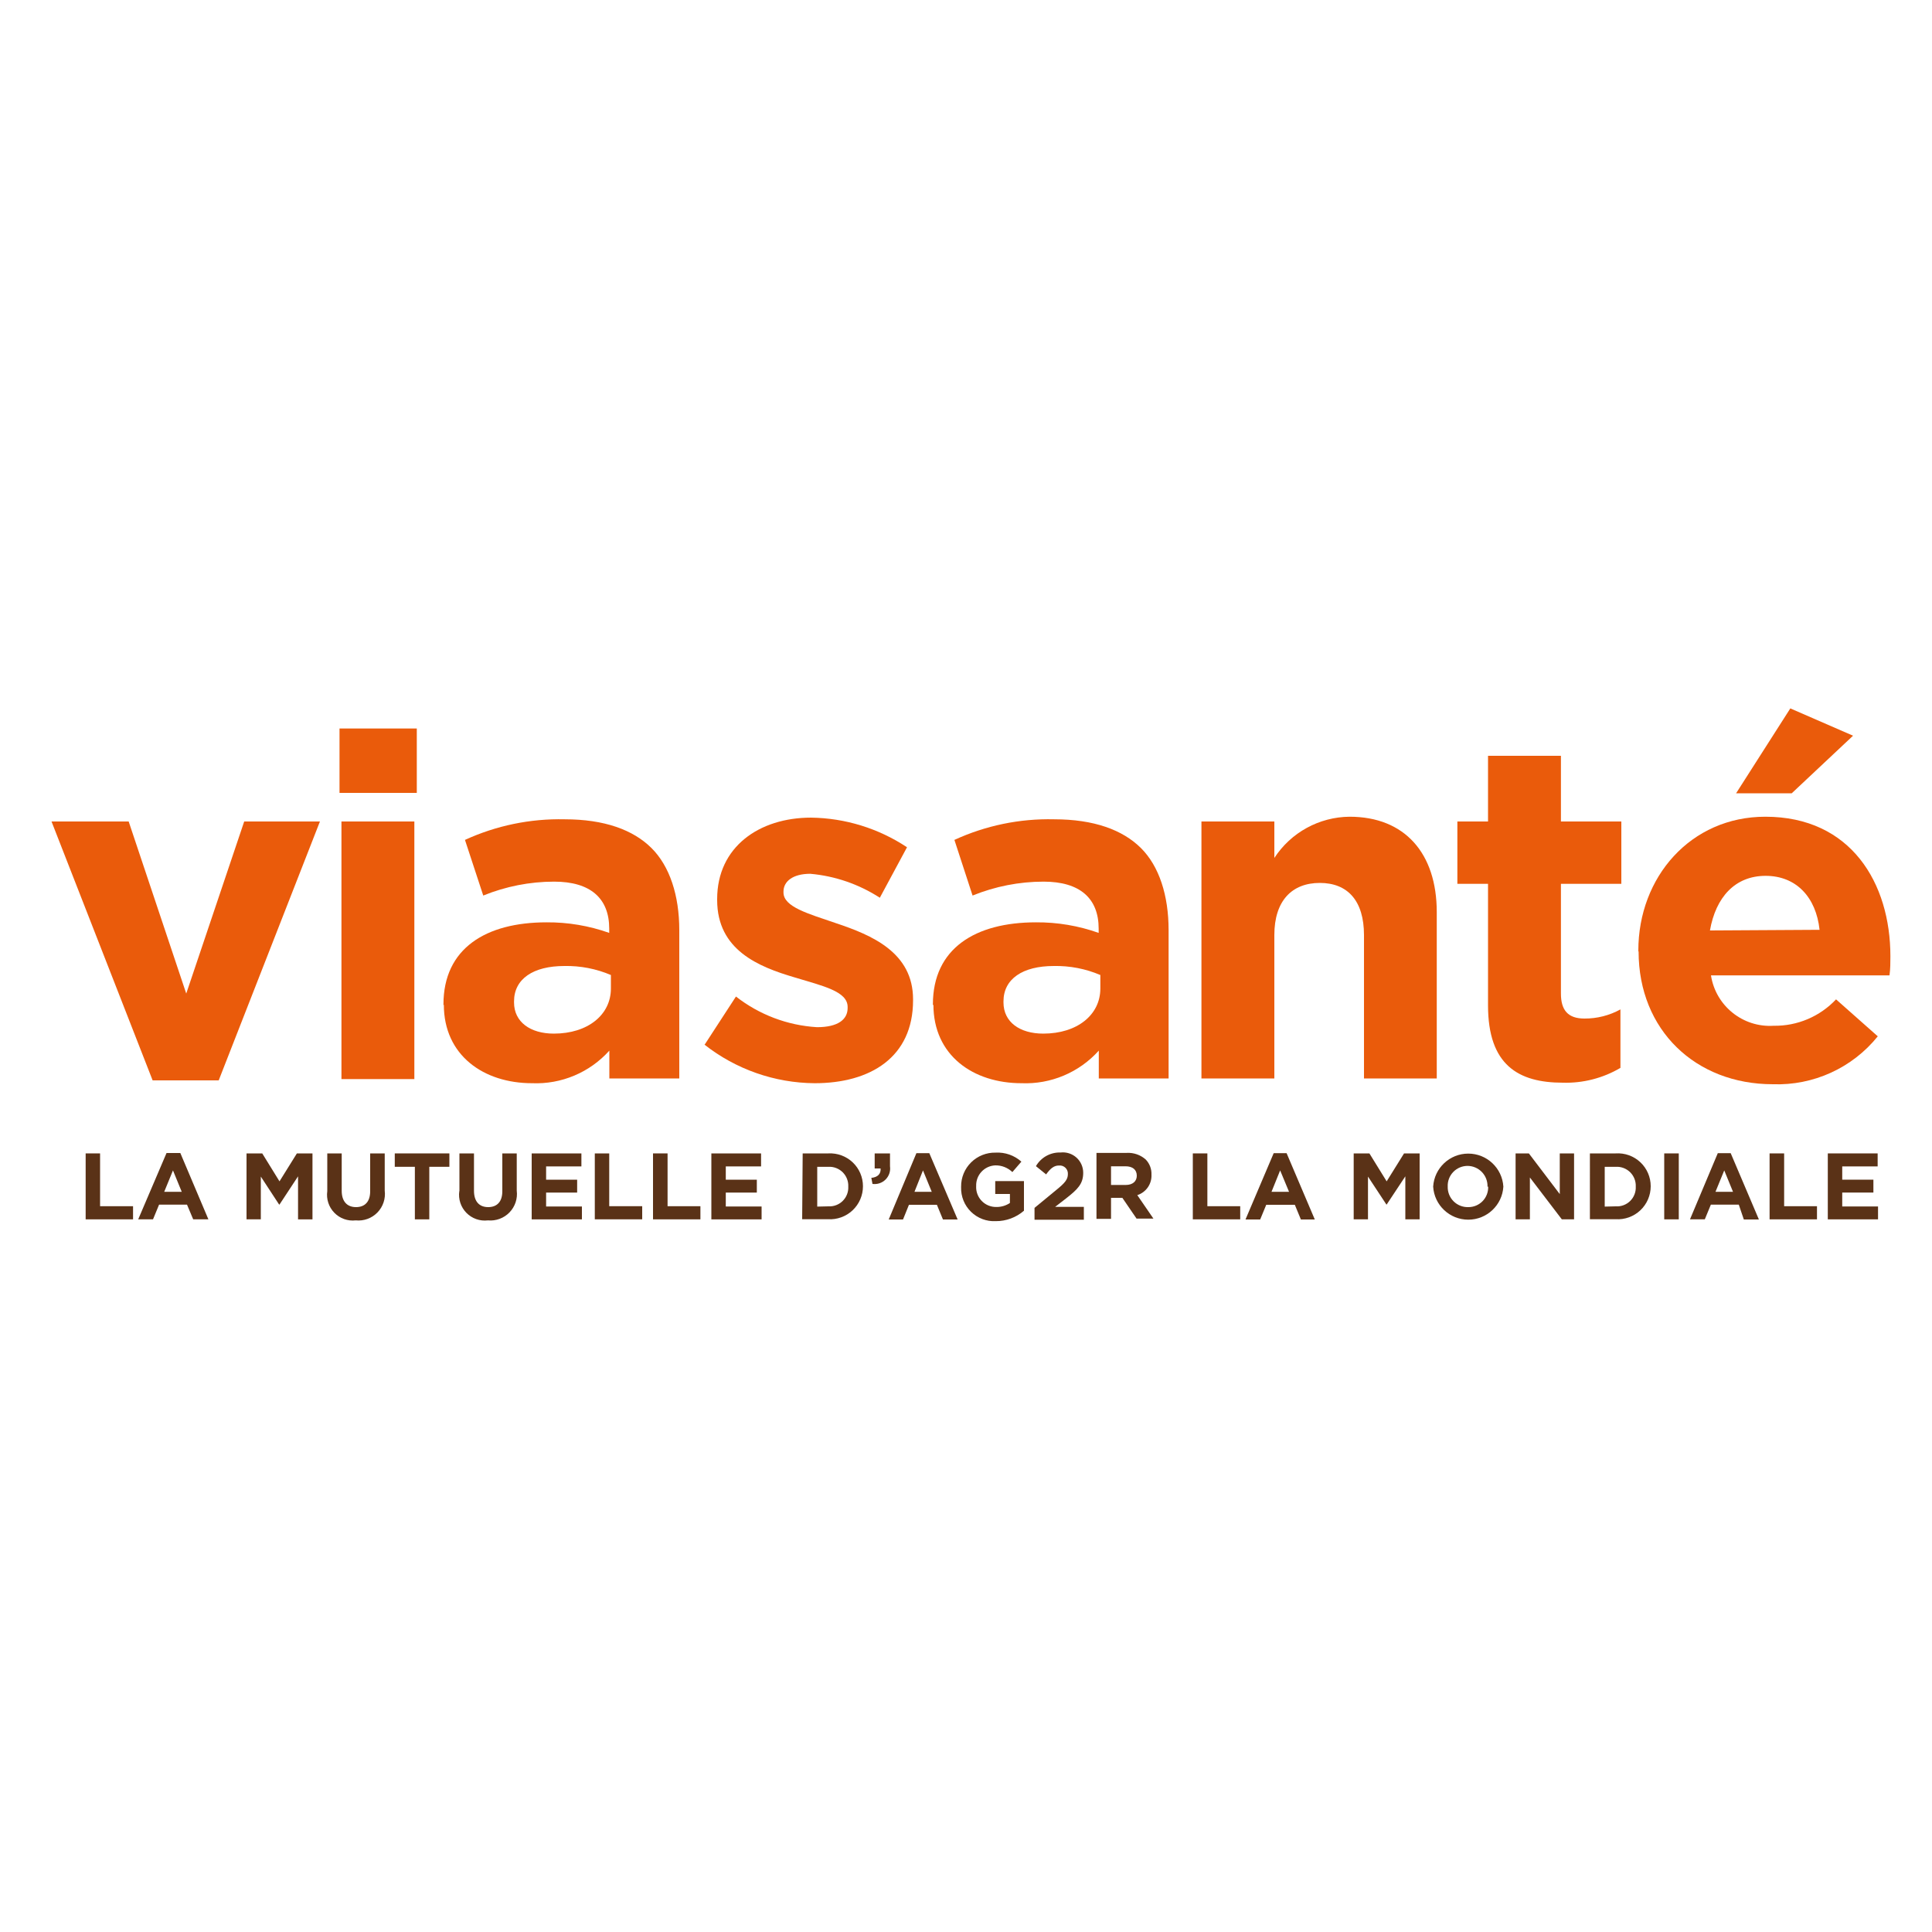 <svg height="150" viewBox="0 0 150 150" width="150" xmlns="http://www.w3.org/2000/svg"><g fill="none" fill-rule="evenodd"><path d="m0 0h150v150h-150z" fill="#d8d8d8" opacity="0"/><g fill-rule="nonzero" transform="translate(4 55)"><g fill="#5a3217"><path d="m2.65 34.55v5.12h3.68v-1.02h-2.56v-4.1z"/><path d="m8.93 34.52-2.2 5.15h1.15l.47-1.14h2.17l.48 1.14h1.18l-2.18-5.15zm.5 1.35.68 1.66h-1.36z"/><path d="m19.05 34.55-1.35 2.17-1.34-2.17h-1.22v5.12h1.11v-3.32l1.42 2.17h.03l1.44-2.19v3.34h1.12v-5.12z"/><path d="m21.41 37.48v-2.93h1.12v2.9c0 .83.42 1.27 1.11 1.27s1.1-.42 1.1-1.23v-2.94h1.13v2.89c.079.623-.13 1.248-.568 1.698-.438.45-1.057.675-1.682.612-.616.071-1.231-.147-1.663-.592-.433-.444-.635-1.064-.547-1.678"/><path d="m28.21 35.59h-1.56v-1.04h4.24v1.04h-1.56v4.08h-1.12z"/><path d="m31.67 37.48v-2.93h1.13v2.9c0 .83.41 1.27 1.1 1.27s1.1-.42 1.1-1.23v-2.94h1.12v2.89c.079.621-.129 1.244-.565 1.693-.436.449-1.052.676-1.675.617-.618.075-1.235-.142-1.67-.587-.435-.445-.638-1.067-.55-1.683"/><path d="m37.28 34.55h3.86v1.01h-2.74v1.03h2.41v1h-2.41v1.08h2.78v1h-3.9z"/><path d="m42.18 34.55h1.12v4.1h2.56v1.02h-3.68z"/><path d="m46.7 34.55h1.13v4.1h2.55v1.02h-3.68z"/><path d="m51.23 34.55h3.86v1.01h-2.74v1.03h2.41v1h-2.41v1.08h2.78v1h-3.9z"/><path d="m60.32 38.66c.413.023.817-.13 1.111-.422s.45-.695.429-1.108c.02-.414-.135-.818-.429-1.111-.293-.293-.697-.449-1.111-.429h-.87v3.09zm-2-4.11h2c.699-.036 1.381.217 1.888.699.507.482.793 1.151.792 1.851.001.708-.29 1.384-.805 1.869-.515.485-1.208.735-1.915.691h-2z"/><path d="m63.65 36.45c.5-.05.75-.31.72-.73h-.46v-1.17h1.19v1c.054.375-.072.754-.339 1.023-.267.269-.645.397-1.021.347z"/><path d="m68.34 37.53-.68-1.66-.66 1.66zm-1.19-3h1l2.2 5.15h-1.14l-.47-1.14h-2.17l-.46 1.14h-1.11z"/><path d="m70.62 37.13c-.006-.709.276-1.39.781-1.887s1.19-.769 1.899-.753c.733-.041 1.452.211 2 .7l-.7.81c-.356-.343-.835-.531-1.33-.52-.848.038-1.508.751-1.48 1.6-.025.427.129.846.425 1.155.296.309.707.481 1.135.475.377.006.746-.102 1.06-.31v-.7h-1.14v-1h2.23v2.3c-.607.527-1.386.815-2.19.81-.714.037-1.41-.227-1.921-.726-.511-.499-.79-1.19-.769-1.904"/><path d="m76.32 38.78 1.7-1.4c.64-.52.89-.8.89-1.22.013-.185-.057-.366-.19-.495-.133-.129-.316-.193-.5-.175-.39 0-.66.22-1 .69l-.79-.64c.392-.679 1.126-1.087 1.91-1.06.449-.052.899.092 1.236.394.336.302.527.734.524 1.186 0 .86-.44 1.29-1.35 2l-.83.64h2.23v1h-3.83z"/><path d="m83.4 37c.55 0 .86-.29.86-.72 0-.48-.34-.73-.88-.73h-1.12v1.45zm-2.27-2.49h2.34c.546-.032 1.083.155 1.49.52.299.314.458.736.44 1.17.035.718-.416 1.369-1.1 1.59l1.25 1.82h-1.31l-1.1-1.61h-.88v1.63h-1.13z"/><path d="m88.61 34.55h1.13v4.1h2.55v1.02h-3.68z"/><path d="m96.08 37.53-.69-1.66-.67 1.66zm-1.19-3h1l2.19 5.15h-1.08l-.47-1.14h-2.22l-.47 1.14h-1.14z"/><path d="m101.1 34.55h1.22l1.34 2.17 1.35-2.17h1.21v5.12h-1.11v-3.34l-1.45 2.19h-.02l-1.43-2.17v3.32h-1.11z"/><path d="m111.49 37.13c.013-.421-.144-.829-.435-1.132-.292-.303-.694-.476-1.115-.478-.419-0-.82.17-1.111.472-.291.302-.446.709-.429 1.128-.014.429.15.844.453 1.147s.718.467 1.147.453c.418.003.819-.165 1.11-.466.291-.3.446-.707.43-1.124m-4.27 0c.087-1.441 1.281-2.565 2.725-2.565s2.638 1.124 2.725 2.565c-.087 1.441-1.281 2.565-2.725 2.565s-2.638-1.124-2.725-2.565"/><path d="m113.67 34.55h1.03l2.4 3.16v-3.16h1.11v5.12h-.95l-2.48-3.25v3.25h-1.11z"/><path d="m121.44 38.66c.417.029.826-.122 1.124-.414s.457-.699.436-1.116c.02-.414-.135-.818-.429-1.111-.293-.293-.697-.449-1.111-.429h-.87v3.09zm-2-4.11h2c.705-.047 1.398.201 1.914.684.516.483.808 1.159.806 1.866.001.708-.29 1.384-.805 1.869-.515.485-1.208.735-1.915.691h-2z"/><path d="m125.21 34.55h1.13v5.12h-1.13z"/><path d="m130.55 37.53-.68-1.66-.68 1.66zm-1.18-3h1l2.19 5.15h-1.17l-.39-1.15h-2.17l-.47 1.14h-1.15z"/><path d="m133.39 34.55h1.13v4.1h2.55v1.02h-3.68z"/><path d="m137.91 34.55h3.87v1.01h-2.75v1.03h2.42v1h-2.42v1.08h2.78v1h-3.9z"/></g><path d="m0 8.78h5.99l4.47 13.36 4.5-13.36h5.88l-7.86 20.1h-5.13z" fill="#ea5b0b"/><path d="m22.51 8.78h5.66v20h-5.66zm-.15-7.22h6v5h-6z" fill="#ea5b0b"/><path d="m43.43 21.7v-1c-1.14-.486-2.371-.725-3.61-.7-2.42 0-3.91 1-3.91 2.75v.08c0 1.52 1.27 2.42 3.09 2.42 2.64 0 4.43-1.46 4.43-3.5m-13 1.3v-.07c0-4.36 3.31-6.37 8-6.37 1.659-.013 3.307.265 4.87.82v-.33c0-2.35-1.45-3.65-4.28-3.65-1.886.003-3.753.369-5.5 1.08l-1.42-4.32c2.425-1.113 5.072-1.66 7.74-1.6 3.09 0 5.32.82 6.74 2.23s2.16 3.69 2.16 6.37v11.52h-5.43v-2.16c-1.522 1.697-3.722 2.625-6 2.53-3.76 0-6.85-2.16-6.85-6.1" fill="#ea5b0b"/><path d="m50.72 26.09 2.42-3.72c1.807 1.413 4.001 2.243 6.29 2.38 1.64 0 2.38-.6 2.38-1.49v-.08c0-1.22-1.93-1.63-4.13-2.3-2.79-.82-6-2.12-6-6v-.08c0-4.05 3.27-6.32 7.29-6.32 2.653.035 5.239.834 7.45 2.3l-2.11 3.92c-1.622-1.05-3.475-1.689-5.4-1.86-1.37 0-2.08.6-2.08 1.38v.07c0 1.12 1.9 1.64 4.06 2.38 2.79.93 6 2.27 6 5.92v.07c0 4.43-3.32 6.44-7.64 6.44-3.107-.022-6.119-1.078-8.56-3" fill="#ea5b0b"/><path d="m81.43 21.7v-1c-1.14-.486-2.371-.725-3.61-.7-2.42 0-3.91 1-3.91 2.75v.08c0 1.52 1.26 2.42 3.09 2.42 2.64 0 4.43-1.46 4.43-3.5m-13 1.3v-.07c0-4.36 3.31-6.37 8-6.37 1.659-.013 3.307.265 4.87.82v-.33c0-2.35-1.45-3.65-4.28-3.65-1.889.003-3.76.369-5.51 1.08l-1.41-4.32c2.425-1.116 5.072-1.663 7.74-1.6 3.09 0 5.32.82 6.74 2.23s2.15 3.69 2.15 6.37v11.52h-5.42v-2.16c-1.522 1.696-3.723 2.624-6 2.53-3.76 0-6.84-2.16-6.84-6.1" fill="#ea5b0b"/><path d="m89.28 8.78h5.66v2.83c1.288-1.977 3.48-3.178 5.84-3.2 4.28 0 6.77 2.83 6.77 7.41v12.91h-5.65v-11.13c0-2.67-1.27-4.05-3.43-4.05s-3.53 1.38-3.53 4.05v11.13h-5.66z" fill="#ea5b0b"/><path d="m111.53 23.07v-9.45h-2.38v-4.84h2.38v-5.1h5.66v5.1h4.69v4.84h-4.69v8.52c0 1.31.56 1.94 1.83 1.94.975.005 1.936-.239 2.79-.71v4.54c-1.352.797-2.901 1.196-4.47 1.15-3.46 0-5.81-1.37-5.81-6" fill="#ea5b0b"/><path d="m135 0 4.87 2.12-4.76 4.47h-4.32zm2.27 17.19c-.27-2.53-1.81-4.19-4.19-4.19s-3.87 1.67-4.32 4.24zm-14.07 1.68v-.07c0-5.7 4.06-10.39 9.86-10.39 6.66 0 9.71 5.17 9.71 10.83 0 .45 0 1-.07 1.49h-13.86c.368 2.367 2.48 4.063 4.87 3.91 1.83.029 3.587-.716 4.84-2.05l3.24 2.87c-1.978 2.456-4.999 3.834-8.15 3.72-6 0-10.42-4.21-10.42-10.31" fill="#ea5b0b"/></g></g></svg>